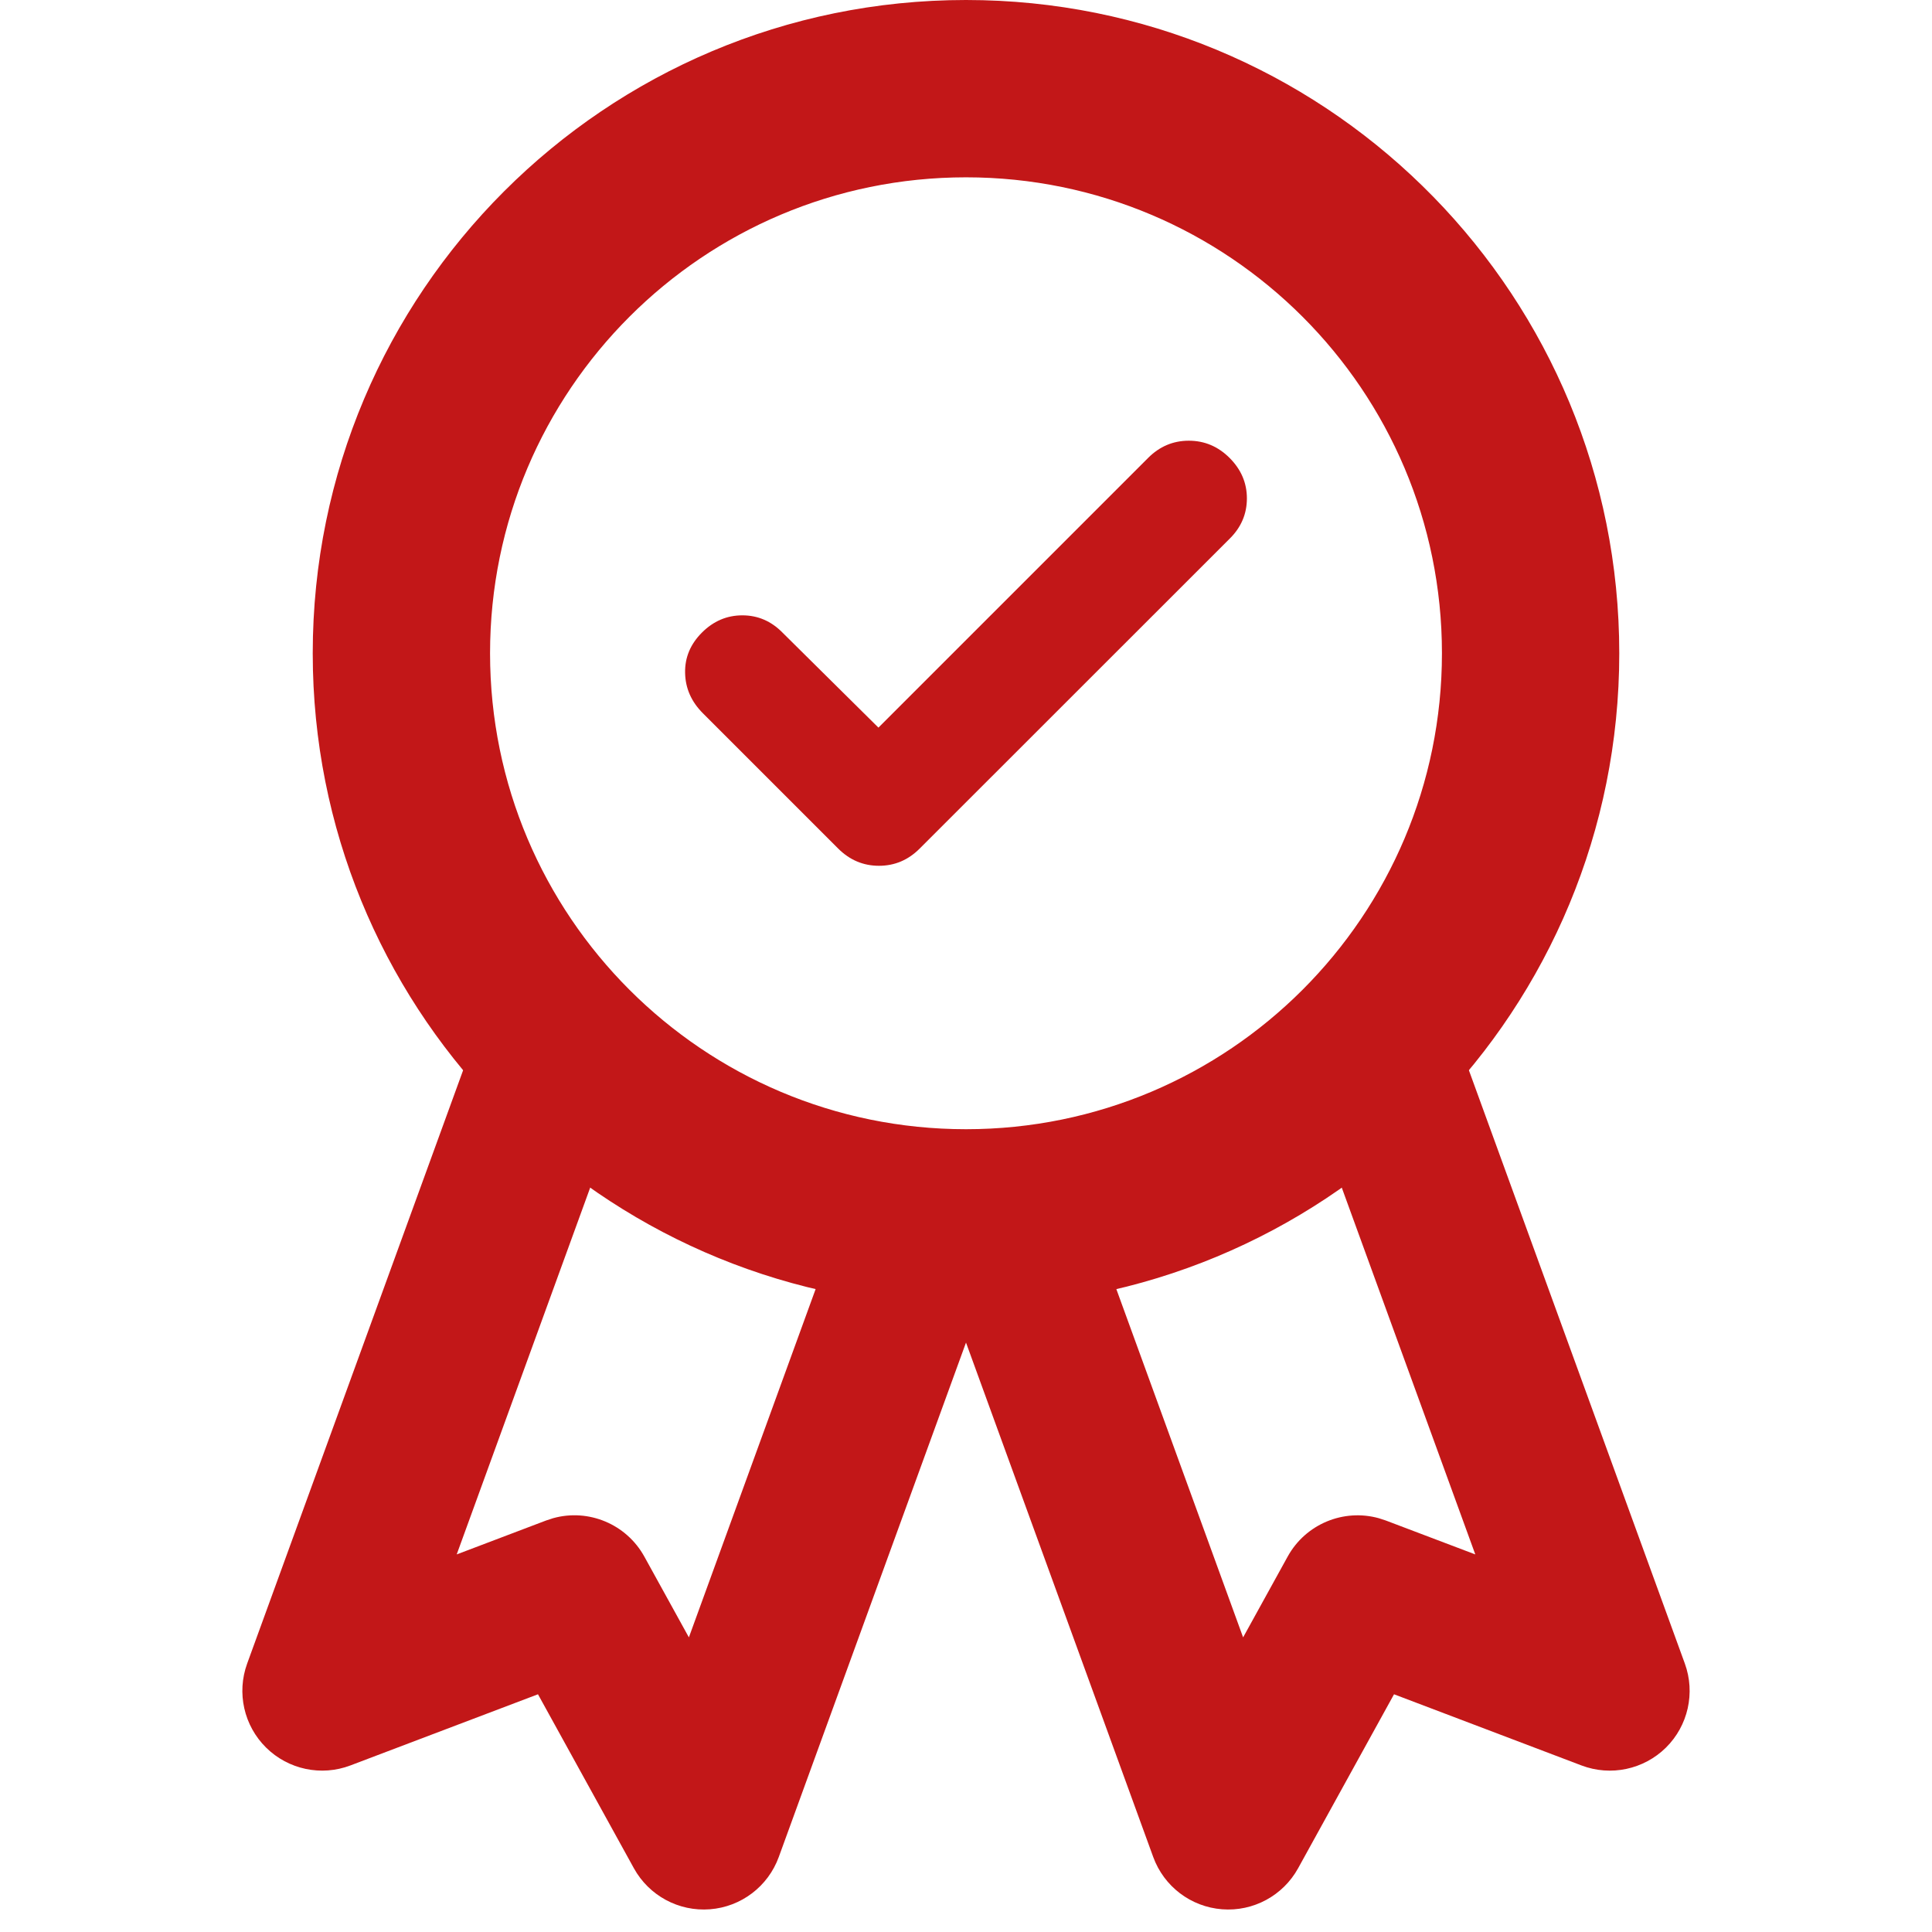<svg width="46" height="46" viewBox="0 0 46 46" fill="none" xmlns="http://www.w3.org/2000/svg">
<path d="M34.332 15.554C34.332 9.296 29.258 4.222 23 4.222C16.742 4.222 11.668 9.296 11.668 15.554C11.668 21.812 16.742 26.886 23 26.886V31.108L22.599 31.103C14.328 30.893 7.661 24.227 7.451 15.955L7.446 15.554C7.446 6.964 14.41 0 23 0L23.402 0.005C31.806 0.218 38.554 7.098 38.554 15.554L38.549 15.955C38.336 24.36 31.456 31.108 23 31.108V26.886C29.258 26.886 34.332 21.812 34.332 15.554Z" fill="#C21718"/>
<path d="M20.915 17.324L27.335 10.904C27.608 10.63 27.931 10.493 28.305 10.493C28.679 10.493 29.003 10.63 29.277 10.904C29.551 11.179 29.688 11.499 29.688 11.866C29.688 12.232 29.554 12.55 29.286 12.818L21.898 20.203C21.625 20.477 21.302 20.614 20.928 20.614C20.554 20.614 20.23 20.477 19.956 20.203L16.735 16.982C16.46 16.707 16.319 16.387 16.312 16.022C16.304 15.656 16.438 15.337 16.712 15.062C16.986 14.788 17.307 14.651 17.675 14.651C18.043 14.651 18.362 14.788 18.631 15.062L20.915 17.324Z" fill="#C21718"/>
<path d="M15.271 24.928L10.874 37.01L13.003 36.202L13.171 36.147C14.01 35.914 14.912 36.285 15.341 37.061L16.402 38.985L20.372 28.075L23.943 29.375L18.542 44.215C18.287 44.915 17.646 45.402 16.903 45.459C16.161 45.517 15.453 45.135 15.093 44.483L12.809 40.34L8.344 42.034C7.65 42.298 6.865 42.132 6.336 41.61C5.807 41.088 5.631 40.306 5.885 39.608L11.701 23.629L15.271 24.928Z" fill="#C21718"/>
<path d="M30.797 25.118L35.126 37.01L32.997 36.203L32.829 36.148C31.99 35.915 31.087 36.285 30.659 37.061L29.598 38.985L25.627 28.076L22.057 29.375L27.458 44.215C27.713 44.915 28.354 45.402 29.097 45.459C29.839 45.517 30.547 45.135 30.907 44.483L33.191 40.34L37.656 42.035C38.35 42.298 39.135 42.132 39.664 41.611C40.193 41.089 40.369 40.306 40.115 39.608L34.368 23.818L30.797 25.118Z" fill="#C21718"/>
</svg>

